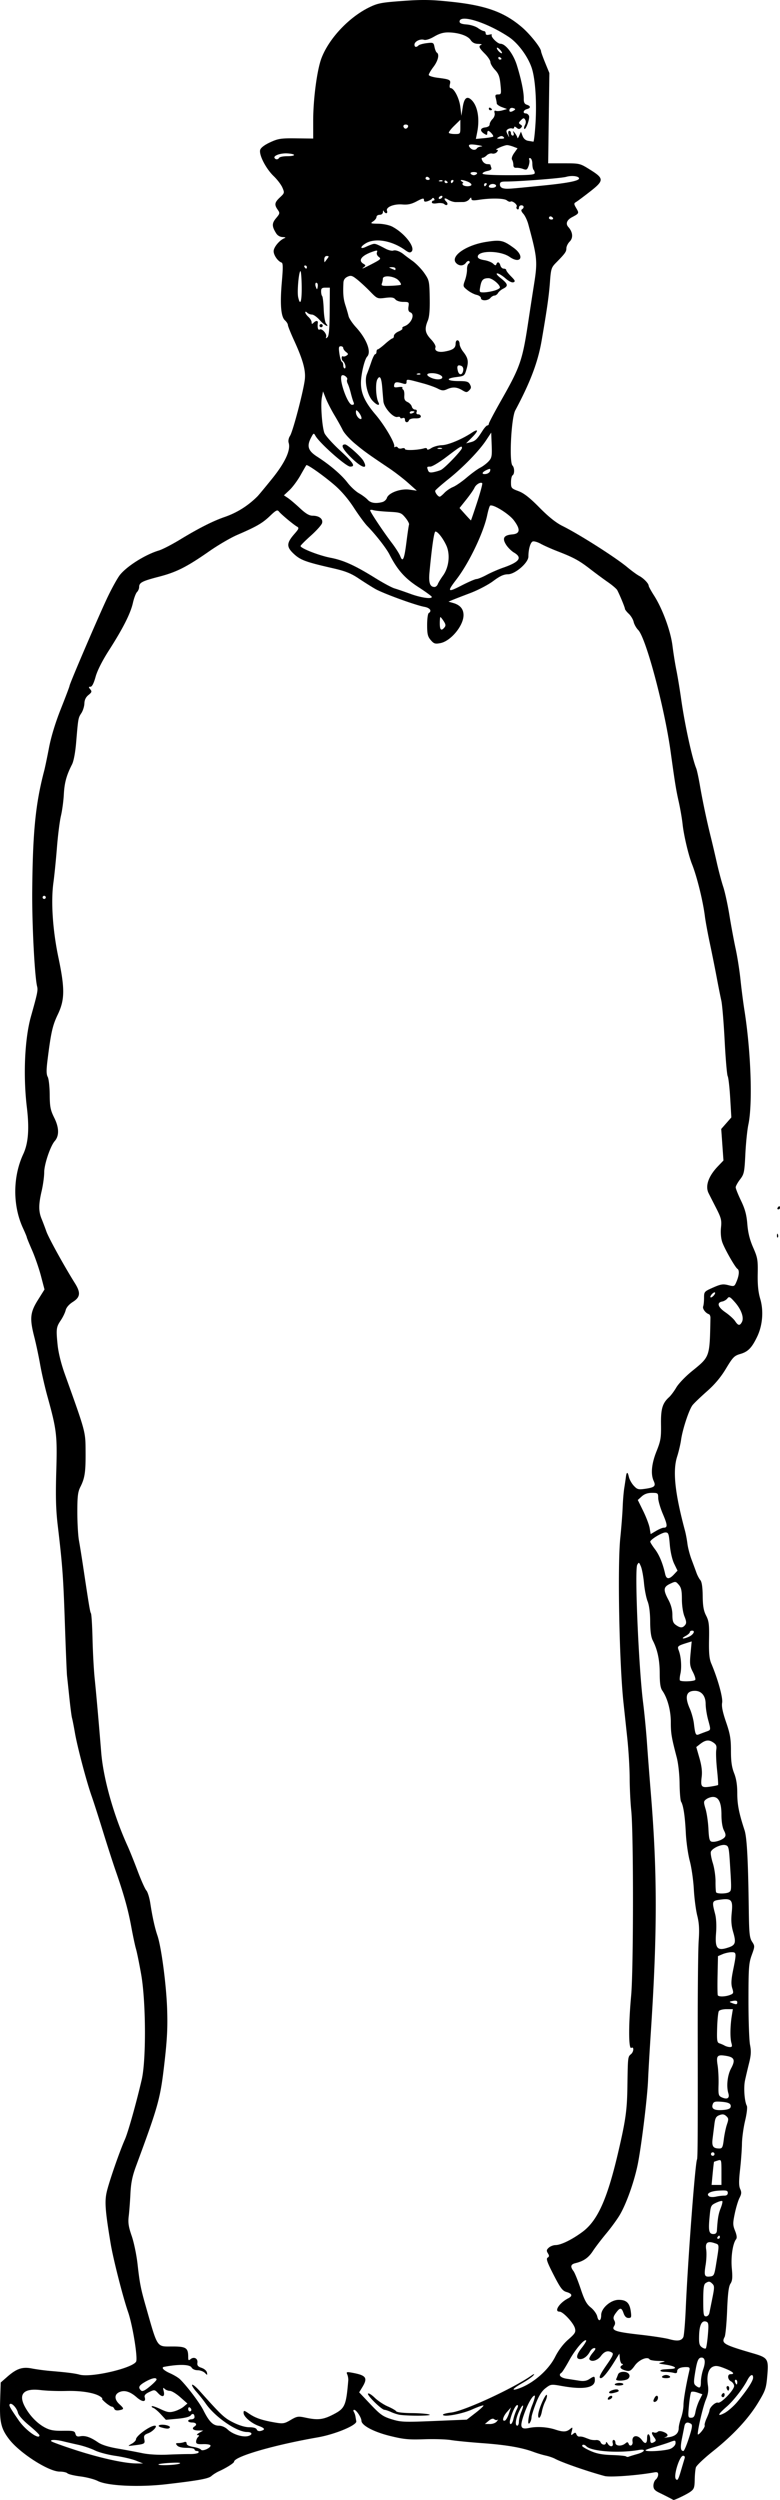 <?xml version="1.0"?>
<svg xmlns="http://www.w3.org/2000/svg" version="1.0" width="492.931" height="1578.555" viewBox="0 0 492.931 1578.555">
  <path d="M422.93 1577.128a259.074 259.074 0 00-6.25-3.136c-2.932-1.422-3.75-2.396-3.75-4.469 0-1.457.676-3.21 1.5-3.895.826-.684 1.5-2.078 1.5-3.097 0-1.474-.561-1.752-2.75-1.359-10.53 1.891-27.721 3.14-31.045 2.255-10.432-2.778-26.924-8.502-31.35-10.882-1.295-.697-3.93-1.602-5.854-2.013-1.925-.41-5.475-1.476-7.89-2.368-7.405-2.736-17.207-4.407-32.232-5.495-7.908-.573-16.853-1.451-19.878-1.952-3.025-.5-10.637-.73-16.916-.508-9.683.34-12.945.025-21.5-2.082-10.334-2.546-18.068-6.656-18.101-9.62-.022-2.01-3.253-6.879-4.565-6.879-.579 0-.692.553-.256 1.25.429.688.9 2.022 1.047 2.966.147.943.385 2.293.53 3 .502 2.468-13.366 8.254-24.382 10.172-27.806 4.84-52.835 12.124-52.864 15.383-.007.817-4.941 3.933-9.464 5.976-1.633.738-3.816 2.11-4.85 3.048-1.863 1.69-8.221 2.843-28.68 5.199-17.25 1.986-37.068 1.032-43.162-2.077-2.13-1.087-7.07-2.377-10.977-2.868-3.907-.49-7.589-1.377-8.182-1.97s-2.803-1.079-4.912-1.079c-7.021 0-25.326-11.748-32.028-20.556-5.05-6.636-6.006-10.803-5.578-24.298l.362-11.393 3.989-3.498c6.091-5.342 9.677-6.553 15.83-5.347 2.838.555 8.084 1.256 11.659 1.556 10.502.883 15.318 1.491 18.337 2.317 7.643 2.09 35.05-4.463 35.876-8.578.76-3.79-2.502-23.225-5.198-30.967-3.251-9.338-9.398-33.443-11.025-43.236-3.413-20.539-3.864-26.43-2.486-32.53 1.405-6.227 8.053-25.42 11.514-33.244 2.008-4.54 7.116-22.7 10.61-37.726 2.873-12.354 2.676-49.366-.354-66.5-1.216-6.875-2.683-14.075-3.26-16-.578-1.925-1.92-8.225-2.982-14-2.01-10.924-4.61-20.23-9.916-35.5-1.72-4.95-5.348-16.2-8.063-25-2.714-8.8-5.895-18.7-7.067-22-3.18-8.948-8.996-30.924-10.541-39.824-.747-4.304-1.586-8.579-1.865-9.5-.279-.922-1.026-6.626-1.661-12.676s-1.307-12.35-1.492-14c-.186-1.65-.796-16.5-1.356-33-1.006-29.634-1.509-36.531-4.519-62-1.16-9.812-1.386-18.148-.922-34 .67-22.926.281-26.217-5.612-47.5-1.6-5.775-3.658-14.775-4.576-20-.917-5.225-2.591-13.1-3.72-17.5-2.99-11.655-2.612-15.437 2.335-23.327l4.134-6.594-2.242-8.54c-1.233-4.696-3.751-11.986-5.596-16.2-1.844-4.215-3.353-7.915-3.353-8.223 0-.309-1.095-2.936-2.432-5.838-6.532-14.175-6.453-32.397.203-46.68 3.19-6.844 3.899-15.974 2.284-29.416-2.422-20.161-1.379-43.467 2.575-57.5 4.074-14.464 4.5-16.525 3.906-18.892-1.572-6.265-3.279-39.455-3.1-60.29.32-37.439 2.082-55.113 7.57-76 .506-1.925 1.87-8.45 3.029-14.5 1.349-7.037 4.064-15.916 7.537-24.646 2.985-7.505 5.428-13.97 5.428-14.365 0-1.307 19.106-45.785 24.266-56.489 2.783-5.775 6.228-11.932 7.654-13.682 4.598-5.644 16.096-12.829 24.58-15.36 2.2-.656 8.275-3.793 13.5-6.97 11.512-7.003 20.666-11.637 27.915-14.13 7.917-2.724 14.811-7.047 20.863-13.082.704-.702 4.871-5.723 9.261-11.16 8.221-10.179 11.885-18.127 10.447-22.659-.378-1.19-.013-3.03.866-4.372 1.85-2.822 8.74-29.203 9.388-35.94.547-5.684-1.337-12.362-6.907-24.494-2.108-4.592-3.833-8.91-3.833-9.595 0-.685-.846-2.011-1.88-2.947-2.545-2.303-3.163-10.257-1.909-24.573.754-8.601.714-11.56-.16-11.852-2.345-.782-5.051-4.63-5.051-7.185 0-2.581 3.856-7.151 7-8.295.847-.308.314-.58-1.227-.625-1.682-.048-3.271-.94-4.146-2.329-2.799-4.437-2.816-6.371-.087-9.615 2.437-2.897 2.503-3.235 1.031-5.336-2.235-3.192-1.975-4.62 1.422-7.792 2.896-2.706 2.946-2.904 1.557-6.151-.79-1.846-3.253-5.093-5.474-7.216-4.978-4.76-9.532-13.629-8.564-16.678.429-1.352 2.807-3.138 6.337-4.76 5.05-2.32 6.792-2.582 16.4-2.469l10.75.127-.006-11.18c-.009-13.829 2.455-32.37 5.273-39.68 4.805-12.462 17.373-25.779 30.234-32.033 5.33-2.592 7.691-3.04 21.136-4.003 12.522-.898 17.778-.81 30.43.51 21.913 2.288 33.585 6.471 44.809 16.06 5.25 4.486 12.125 13.15 12.125 15.282 0 .462 1.181 3.73 2.625 7.262l2.626 6.422-.376 28.5-.375 28.5h10.02c9.972 0 10.049.02 16.5 4.045 8.913 5.563 8.894 6.82-.216 13.918-4.017 3.13-7.98 6.077-8.804 6.547-1.315.75-1.282 1.227.266 3.854 1.857 3.155 1.793 3.29-2.668 5.636-3.295 1.733-4.225 4.15-2.384 6.192 2.857 3.17 3.209 6.885.872 9.222-1.147 1.147-2.086 3.061-2.086 4.253 0 2.166-.787 3.258-6.612 9.174-2.873 2.917-3.162 3.849-3.773 12.16-.633 8.614-1.873 17.326-5.264 37-2.33 13.52-7.138 26.23-16.654 44.02-2.546 4.762-3.948 32.629-1.752 34.825 1.337 1.337 1.373 5.34.055 6.154-.55.34-1 2.33-1 4.424 0 3.624.225 3.889 4.75 5.574 3.442 1.282 7.09 4.141 13.25 10.386 5.743 5.822 10.445 9.58 14.5 11.587 10.537 5.218 33.461 19.789 41 26.06 2.75 2.288 6.125 4.75 7.5 5.471 2.753 1.446 6 4.8 6 6.2 0 .492 1.523 3.277 3.386 6.188 5.376 8.404 10.504 22.36 11.67 31.76.57 4.593 1.676 11.5 2.459 15.35.782 3.85 2.155 12.175 3.05 18.5 2.238 15.803 6.913 37.245 9.485 43.5.452 1.1 1.52 6.05 2.374 11 1.703 9.873 4.356 22.421 6.874 32.5.893 3.575 2.583 10.775 3.755 16 1.173 5.225 3.005 12.117 4.071 15.314 1.067 3.198 2.83 11.298 3.918 18 1.088 6.703 2.861 16.236 3.94 21.186 1.08 4.95 2.454 13.725 3.055 19.5.6 5.775 1.7 14.325 2.443 19 4.17 26.252 5.324 59.39 2.524 72.5-.704 3.3-1.556 11.625-1.893 18.5-.569 11.628-.803 12.751-3.361 16.095-1.513 1.977-2.75 4.228-2.75 5.003 0 .775 1.512 4.558 3.36 8.406 2.55 5.311 3.512 8.879 3.992 14.812.445 5.484 1.546 9.896 3.693 14.787 2.793 6.364 3.043 7.817 2.873 16.684-.13 6.823.338 11.482 1.575 15.655 2.251 7.599 1.522 16.753-1.904 23.906-3.4 7.1-5.788 9.547-10.702 10.97-3.775 1.093-4.71 2.048-9.008 9.201-3.296 5.486-7.074 9.99-12.082 14.407-4.007 3.534-8.085 7.441-9.061 8.683-2.204 2.8-6.308 15.2-7.247 21.891-.386 2.75-1.512 7.534-2.502 10.63-2.894 9.053-1.4 23.082 4.99 46.87.517 1.925 1.203 5.586 1.525 8.135.322 2.549 1.498 7.049 2.614 10a607.1 607.1 0 013.098 8.365c.588 1.65 1.69 3.723 2.451 4.606.92 1.067 1.415 4.419 1.48 10 .074 6.374.593 9.357 2.157 12.394 1.767 3.432 2.03 5.593 1.85 15.215-.157 8.452.188 12.148 1.403 15 4.156 9.763 7.46 21.686 6.875 24.806-.423 2.254.327 5.949 2.482 12.223 2.565 7.47 3.088 10.534 3.088 18.088 0 6.736.518 10.41 2 14.168 1.381 3.505 2 7.433 2 12.7 0 7.151 1.057 12.52 4.589 23.3 1.516 4.63 2.274 18.873 2.688 50.541.191 14.635.483 17.44 2.067 19.86 1.8 2.75 1.796 2.95-.208 8.458-1.845 5.072-2.053 7.962-2.063 28.641-.007 12.65.439 25.279.99 28.063.78 3.947.647 6.482-.605 11.5-.883 3.54-2.04 8.462-2.57 10.937-.969 4.52-.351 13.178 1.142 16.027.458.873-.008 4.921-1.088 9.455-1.039 4.36-1.932 10.874-1.984 14.474-.052 3.6-.587 10.931-1.188 16.292-.82 7.304-.802 10.388.069 12.299.933 2.048.852 3.15-.411 5.593-.866 1.673-2.219 6.136-3.007 9.916-1.284 6.159-1.265 7.295.186 10.92 1.077 2.694 1.295 4.461.65 5.286-2.13 2.723-3.38 11.245-2.706 18.44.538 5.748.357 7.79-.858 9.644-1.13 1.724-1.696 6.28-2.12 17.076-.32 8.098-1.028 15.559-1.574 16.579-2.165 4.046-.732 4.865 18.173 10.394 9.173 2.682 9.701 3.516 8.809 13.896-.699 8.12-1.127 9.41-5.619 16.887-6.15 10.24-15.87 20.71-28.766 30.985-5.553 4.424-10.389 9.01-10.747 10.191-.357 1.18-.695 4.703-.75 7.828-.087 5.002-.428 5.916-2.85 7.636-2.279 1.62-10.18 5.406-10.621 5.091-.07-.05-1.253-.685-2.628-1.41zm9.693-24.75c.346-1.12.01-1.75-.935-1.75-2.246 0-6.217 12.741-4.585 14.708 1.026 1.236 1.547.42 3.106-4.861 1.03-3.49 2.117-7.134 2.414-8.097zm-319.192 3.23c1.305-.575-.545-.755-5.328-.52-4.03.2-7.592.627-7.916.951-.935.934 11.026.545 13.244-.431zm-27.5-1.9c-2.475-.996-8.325-2.359-13-3.028-4.675-.67-10.525-2.217-13-3.44-2.475-1.221-7.2-2.813-10.5-3.538-3.3-.724-7.575-1.71-9.5-2.19-4.58-1.141-8.68-1.143-7.45-.003.522.485 7.475 2.993 15.45 5.574 15.334 4.963 30.528 8.319 38 8.392l4.5.044-4.5-1.81zm316.75-4.142c4.996-1.381 5.789-3.432 1-2.586-12.256 2.165-29.854.945-33.092-2.293-1.257-1.257-2.658-1.387-2.658-.246 0 .447 2.362 1.863 5.25 3.146 3.865 1.717 7.445 2.401 13.573 2.593 4.577.144 8.6.538 8.937.876.338.338 1.093.405 1.677.15.585-.255 2.975-.993 5.313-1.64zm-282.552-.012c2.584.027 4.973-.394 5.31-.938.335-.543-.092-.988-.95-.988-.857 0-1.558-.45-1.558-1s-2.195-1-4.878-1c-3.116 0-5.327-.541-6.122-1.5-1.038-1.25-.905-1.5.795-1.5 1.123 0 2.753-.273 3.623-.607 1.003-.384 1.582-.065 1.582.873 0 .965 1.466 1.713 4.22 2.154 2.32.37 4.516 1.154 4.878 1.74.803 1.298 6.275-1.127 6-2.66-.098-.55-2.186-.927-4.639-.838-3.606.131-4.46-.165-4.46-1.55 0-.941.54-2.252 1.2-2.912.934-.933.878-1.207-.25-1.235-.808-.02-.343-.668 1.05-1.465l2.5-1.429-3.25-.035c-3.16-.035-4.271-1.286-2.25-2.536 1.843-1.138 1.026-2.5-1.5-2.5-1.374 0-2.5-.45-2.5-1s.9-1 2-1 2-.6 2-1.333c0-2.157-1.216-2.75-2.4-1.169-.692.924-3.802 1.714-8.393 2.133l-7.294.665-3.206-3.488c-1.764-1.918-3.881-3.723-4.706-4.01-.825-.288-1.275-.773-.999-1.079.276-.305 2.77.523 5.541 1.84 4.26 2.025 5.601 2.24 8.669 1.394 1.996-.551 4.677-1.889 5.959-2.972l2.33-1.97-4.5-3.975c-2.475-2.187-5.423-3.99-6.55-4.006-1.128-.016-2.622-.592-3.321-1.28-1.024-1.007-1.144-.737-.62 1.391.895 3.624-.758 4.288-3.474 1.397-2.188-2.329-2.356-2.352-5.653-.78-2.452 1.17-3.245 2.1-2.85 3.347.99 3.115-1.525 3.109-5.08-.013-4.196-3.683-7.757-4.73-11.026-3.24-3.153 1.436-3.122 4.6.074 7.56 3.121 2.894 3.114 3.238-.08 3.848-1.637.313-2.77-.01-3.106-.883-.29-.757-.978-1.377-1.527-1.377-.55 0-2.336-1.125-3.97-2.5-1.634-1.375-2.611-2.5-2.172-2.5.44 0-.088-.61-1.173-1.357-3.493-2.404-12.09-3.814-21.65-3.55-5.127.14-12.342-.111-16.033-.56-11.027-1.339-14.465 2.647-9.625 11.16 3.057 5.378 7.566 9.956 12.284 12.475 3.173 1.693 5.648 2.14 11.412 2.06 6.596-.09 7.415.11 7.89 1.926.406 1.554 1.126 1.912 3.09 1.537 3.054-.584 6.416.568 11.16 3.824 2.3 1.579 6.585 2.932 12.5 3.946 4.95.85 11.925 2.156 15.5 2.903 3.978.83 10.186 1.194 16 .935 5.225-.233 11.614-.401 14.198-.373zm-36.948-6.47c1.512-.835 2.75-2.102 2.75-2.813 0-2.19 8.895-8.643 11.912-8.643 2.087 0-1.065 3.62-4.172 4.792-2.505.946-2.908 1.553-2.488 3.747.552 2.886.316 3.032-6.252 3.866-4.464.567-4.478.56-1.75-.948zm18.76-10.348c-3.486-.97-.997-2.255 2.87-1.481 1.698.34 2.843 1.012 2.544 1.495-.612.991-1.814.988-5.414-.014zm322.04 13.367c1.749-.905 2.95-2.326 2.95-3.492 0-1.858-.206-1.888-3.75-.545-2.063.782-6.338 2.141-9.5 3.02-3.163.88-5.75 1.81-5.75 2.07 0 1.21 13.369.333 16.05-1.053zm11.384-6.644c2.078-6.441 2.363-8.342 1.35-8.985-2.238-1.42-3.732-.918-4.18 1.404-.238 1.238-.953 4.831-1.587 7.985-1.111 5.524-.84 7.765.941 7.765.463 0 2.027-3.676 3.476-8.17zm-48.145 3.17c-.292-1.119-.03-2 .594-2 .614 0 1.117.808 1.117 1.796 0 2.134 3.855 2.399 6.23.428 1.266-1.051 1.643-.996 2.146.313.77 2.005 2.813.856 2.446-1.376-.686-4.179 3.222-4.817 5.984-.977 1.94 2.695 3.194 2.207 3.194-1.244 0-1.784.416-2.801 1-2.44.55.34 1 1.716 1 3.058 0 2.555.661 2.943 2.75 1.617.981-.623.934-1.21-.219-2.735-1.862-2.462-1.928-3.807-.153-3.126.758.291 1.81.098 2.337-.43.612-.612 1.922-.593 3.622.054 3.055 1.161 3.462 2.686.913 3.416-.963.276.05.259 2.25-.038 4.379-.59 6.5-2.51 6.5-5.882 0-1.2.675-4.096 1.5-6.435.825-2.338 1.5-5.955 1.5-8.037 0-3.198 1.653-12.875 3.71-21.713.437-1.879.105-2.25-2.012-2.25-3.636 0-5.698.986-5.698 2.724 0 1.078-.644 1.337-2.25.907-1.238-.332-3.788-.61-5.667-.617-3.359-.013-3.598-1.35-.28-1.562.933-.06 2.96-.186 4.506-.28 4.357-.266 2.313-1.822-3.537-2.693-4.882-.727-5.05-.84-2.272-1.514 2.53-.614 2.188-.746-2.191-.846-2.855-.065-5.423-.494-5.706-.952-1.287-2.082-6.718.175-9.372 3.895-2.255 3.162-3.167 3.73-5.231 3.255-3.567-.82-4.801-2.199-2.992-3.343.889-.562 1.012-.95.305-.958-.653-.009-1.328-1.476-1.5-3.26l-.313-3.246-3.428 5.495c-3.835 6.15-7.008 9.995-8.247 9.995-1.67 0-.718-2.162 3.796-8.62 3.634-5.2 4.328-6.797 3.25-7.48-2.526-1.6-4.794-.923-7.03 2.1-2.161 2.925-6.078 4.045-7.289 2.085-.311-.503.602-2.303 2.03-4 1.97-2.342 2.222-3.085 1.042-3.085-.855 0-2.093 1.013-2.752 2.25-1.499 2.813-3.875 4.677-6.015 4.719-2.997.058-2.712-2.588.748-6.96 1.88-2.376 3.183-4.554 2.896-4.84-1.114-1.114-6.875 5.669-10.683 12.577-2.197 3.985-4.404 7.499-4.906 7.809-2.244 1.386-.638 3.227 3.338 3.826 2.337.352 5.94.91 8.007 1.24 2.605.416 4.511.106 6.215-1.01 3.217-2.109 3.528-2.045 3.528.72 0 4.818-7.203 6.066-20.887 3.62-6.74-1.204-6.95-1.177-10.256 1.345-2.382 1.817-4.18 4.645-6.116 9.62-1.508 3.875-2.748 7.842-2.757 8.815-.008.973-.451 2.444-.984 3.27-2.05 3.171-.977-5.097 1.43-11.02 1.336-3.29 2.004-5.98 1.485-5.98-1.484 0-4.71 5.903-7.033 12.866-2.41 7.229-1.716 8.681 3.618 7.56 4.842-1.017 11.417-.613 16.378 1.007 5.18 1.693 7.16 1.61 9.584-.402 1.506-1.25 1.594-1.103.935 1.544-.639 2.562-.537 2.766.82 1.649 1.276-1.051 1.655-.999 2.152.297.332.865 1.172 1.48 1.867 1.368.695-.113 2.051.09 3.014.453.962.361 2.537.95 3.5 1.306.962.357 2.764.55 4.003.428 1.285-.126 2.513.455 2.857 1.351.716 1.866 3.376 2.117 3.42.322.017-.693.484-.47 1.05.5 1.432 2.46 3.868 2.27 3.21-.25zm-46.921-19.09c.88-4.402 4.771-12.637 5.305-11.228.246.65-.216 2.465-1.027 4.034-.811 1.569-1.789 4.525-2.172 6.568-.383 2.043-1.153 3.715-1.71 3.715-.6 0-.762-1.262-.396-3.09zm72.647-7.66c.008-.413.434-1.413.946-2.222 1.152-1.821 2.503-.682 1.694 1.428-.598 1.559-2.668 2.18-2.64.793zm-28.786-1.437c.498-1.495 2.77-2.318 2.77-1.004 0 .537-.712 1.25-1.583 1.584-.974.374-1.431.15-1.187-.58zm.77-3.775c0-1.173 4.805-2.567 5.714-1.659.84.84.272 1.223-2.963 1.999-1.607.385-2.75.244-2.75-.34zm3.604-5.205c.283-.459 1.613-.834 2.956-.834 1.342 0 2.44.375 2.44.834 0 .458-1.33.833-2.955.833-1.626 0-2.725-.375-2.441-.833zm.866-3.243c.291-.6.807-1.878 1.147-2.84.397-1.126 1.658-1.75 3.532-1.75 3.19 0 4.852 2.4 2.966 4.285-1.508 1.508-8.362 1.78-7.645.305zm29.03-1.59c.34-.55 1.466-1 2.5-1 1.036 0 2.16.45 2.5 1 .362.584-.675 1-2.5 1-1.823 0-2.86-.416-2.5-1zm-393.5 37.11c0-.488-2.92-3.3-6.49-6.25-4.025-3.322-6.73-6.387-7.116-8.06-.695-3.012-4.014-6.513-5.123-5.404-.753.753.022 2.162 5.73 10.412 4.197 6.067 13 12.366 13 9.303zm132.419.282c2.542-.975 1.822-2.393-1.216-2.393-6.537 0-20.216-9.415-26.151-18-1.33-1.925-3.947-5.227-5.813-7.338-1.867-2.112-3.099-4.134-2.739-4.494.36-.36 2.465 1.367 4.677 3.838 13.957 15.596 15.588 17.124 21.34 19.993 3.765 1.878 7.56 3.001 10.143 3.001 2.646 0 4.323.51 4.673 1.423.334.87 1.345 1.213 2.606.883 2.978-.778 2.547-1.728-1.439-3.17-4.658-1.684-9.5-5.86-9.5-8.194 0-1.736.28-1.691 3.62.574 3.983 2.704 8.086 4.087 16.328 5.506 4.957.853 5.838.708 9.8-1.614 4-2.344 4.76-2.464 9.353-1.48 7.827 1.679 11.174 1.302 17.53-1.976 7.44-3.837 8.164-5.469 9.526-21.452.094-1.1-.188-2.819-.627-3.82-.72-1.644-.421-1.752 3.087-1.11 8.927 1.633 10.032 3.214 6.406 9.161l-1.97 3.23 7.132 7.529c6.26 6.607 7.901 7.765 13.421 9.47 5.801 1.792 7.888 1.877 26.874 1.089l20.585-.855 5.493-4.238c3.021-2.33 5.284-4.447 5.028-4.703-.255-.256-3.53.899-7.275 2.566-6.464 2.876-18.31 4.979-18.31 3.25 0-.434 2.362-1.05 5.25-1.37 7.891-.875 38.162-14.767 50.25-23.062 2.158-1.48 2.626-1.592 1.668-.397-.732.914-3.732 3.017-6.667 4.673-6.684 3.772-7.866 5.48-2.476 3.578 9.018-3.181 18.684-11.602 22.862-19.915 2.104-4.187 5.125-8.181 8.271-10.933 4.353-3.808 4.873-4.671 4.266-7.087-.845-3.368-7.497-10.556-9.77-10.556-3.682 0-.062-5.576 5.446-8.389 2.985-1.524 2.629-2.942-1.003-4-2.576-.748-3.857-2.45-8.184-10.873-4.048-7.882-4.843-10.164-3.771-10.831 1.077-.67 1.111-1.244.164-2.772-.978-1.578-.873-2.217.579-3.53.975-.883 2.862-1.614 4.193-1.627 3.478-.031 10.276-3.334 16.946-8.234 9.747-7.16 15.89-20.893 22.924-51.244 4.538-19.581 5.392-25.745 5.614-40.5.288-19.214.247-18.856 2.35-20.656 1.74-1.49 1.868-4.944.143-3.878-1.785 1.103-1.846-14.25-.13-32.966 1.51-16.48 1.558-102.77.064-116.943-.525-4.981-.976-14.232-1.002-20.557-.025-6.325-.695-17.575-1.488-25-.794-7.425-1.88-17.55-2.413-22.5-2.646-24.526-3.847-86.242-2.023-104 .677-6.6 1.358-15.375 1.512-19.5.154-4.125.603-9.525.998-12 .395-2.475.852-5.562 1.016-6.86.446-3.533 1.142-3.64 1.878-.29.361 1.646 1.757 4.18 3.103 5.632 2.208 2.382 2.906 2.573 7.188 1.962 5.99-.855 6.904-1.694 5.415-4.963-1.979-4.342-1.351-10.885 1.797-18.747 2.618-6.54 2.953-8.532 2.827-16.826-.151-9.943.899-13.513 5.091-17.307 1.152-1.042 3.222-3.82 4.601-6.173 1.38-2.353 5.729-6.9 9.666-10.103 11.689-9.511 11.382-8.639 11.893-33.81.022-1.092-.438-2.144-1.022-2.339-2.104-.702-4.13-3.463-3.584-4.886.307-.8.558-3.241.558-5.426 0-3.871.146-4.038 5.693-6.491 4.856-2.148 6.265-2.373 9.586-1.53 3.819.97 3.92.924 5.307-2.395 1.604-3.838 1.827-7.074.543-7.868-1.452-.897-8.18-12.698-9.617-16.869-.827-2.4-1.136-5.955-.801-9.202.487-4.72.138-6.09-3.221-12.65-2.072-4.047-4.155-8.14-4.629-9.095-2.237-4.508-.082-10.715 5.883-16.943l3.523-3.679-.705-9.954-.706-9.954 3.199-3.643 3.198-3.644-.727-12.223c-.4-6.723-1.11-12.94-1.579-13.817-.467-.876-1.332-10.943-1.922-22.371-.589-11.428-1.543-22.86-2.12-25.407-.576-2.546-1.89-9.129-2.92-14.629s-2.973-15.175-4.317-21.5c-1.344-6.325-2.752-13.975-3.13-17-1.207-9.692-5.036-25.186-8.154-33-2.195-5.5-5.207-18.27-5.941-25.188-.368-3.471-1.478-9.912-2.466-14.312-1.668-7.43-2.315-11.425-5.098-31.5-3.869-27.913-15.569-71.796-20.482-76.822-1.249-1.278-2.547-3.584-2.886-5.125-.338-1.54-1.717-3.836-3.063-5.101-1.347-1.265-2.448-2.696-2.448-3.18 0-.852-3.247-8.715-4.86-11.772-.436-.825-3.06-3.075-5.833-5-2.773-1.925-7.847-5.668-11.277-8.32-6.995-5.406-10.423-7.273-20.53-11.183-3.85-1.49-8.651-3.623-10.669-4.74-2.017-1.119-4.316-1.785-5.108-1.48-1.467.562-2.723 4.947-2.723 9.507 0 3.95-8.422 11.216-12.998 11.216-2.611 0-5.041 1.122-9.25 4.27-3.14 2.348-9.656 5.76-14.48 7.581-4.825 1.822-9.897 3.788-11.272 4.369l-2.5 1.056 2.857.805c4.444 1.25 6.643 3.801 6.643 7.706 0 6.695-8.09 16.445-14.668 17.679-3.31.621-4.07.379-6.058-1.934-1.89-2.196-2.274-3.808-2.274-9.528 0-3.787.45-7.164 1-7.504 2.186-1.351.826-3.308-2.75-3.955-5.657-1.024-26.163-8.5-31.074-11.33-2.378-1.37-7.103-4.348-10.5-6.617-4.81-3.213-8.389-4.631-16.176-6.41-17.273-3.946-20.532-5.144-24.791-9.118-4.727-4.408-4.632-6.81.498-12.653 2.73-3.109 2.955-3.746 1.592-4.509-2.274-1.272-10.088-7.785-11.46-9.551-.988-1.272-1.832-.853-5.682 2.825-4.765 4.55-8.425 6.667-20.657 11.942-4.125 1.779-12 6.369-17.5 10.2-14.47 10.08-20.826 13.298-31.99 16.2-10.685 2.775-12.51 3.728-12.51 6.527 0 .994-.608 2.415-1.351 3.158-.744.743-1.904 3.812-2.58 6.821-1.5 6.686-6.26 16.104-15.147 29.97-4.244 6.621-7.368 12.81-8.458 16.75-1.133 4.1-2.241 6.25-3.219 6.25-1.258 0-1.282.252-.15 1.615 1.15 1.387.992 1.896-1.128 3.612-1.67 1.352-2.501 3.076-2.572 5.34-.058 1.838-.921 4.587-1.918 6.108-1.98 3.023-1.986 3.057-3.28 18.416-.548 6.515-1.563 11.902-2.637 14-3.477 6.792-4.775 11.55-5.16 18.91-.216 4.124-1.034 10.2-1.818 13.5-.784 3.3-1.923 12.3-2.531 20-.608 7.7-1.612 17.692-2.232 22.204-1.651 12.018-.444 30.1 3.151 47.209 4.153 19.758 4.078 26.737-.389 36.056-3.32 6.93-4.307 11.314-6.496 28.887-.778 6.242-.743 8.9.139 10.5.649 1.179 1.212 6.193 1.252 11.143.062 7.798.453 9.771 2.925 14.771 3.056 6.181 3.144 11.323.25 14.603-2.743 3.11-6.651 14.688-6.651 19.705 0 2.707-.736 8.072-1.635 11.922-1.96 8.4-1.966 12.738-.021 17.461.801 1.946 2.172 5.563 3.046 8.038 1.429 4.044 11.268 21.86 18.02 32.63 3.744 5.971 3.434 8.812-1.285 11.791-2.417 1.526-4.134 3.507-4.563 5.263-.379 1.55-1.75 4.391-3.048 6.316-2.903 4.307-3.058 5.48-2.052 15.5.501 4.99 2.22 11.951 4.567 18.5 13.351 37.246 13.042 36.089 13.123 49.102.08 12.837-.48 16.59-3.31 22.179-1.576 3.114-1.912 5.933-1.903 16 .005 6.72.46 14.694 1.01 17.72.55 3.024 1.676 10 2.5 15.5 3.919 26.118 4.5 29.61 5.096 30.573.351.568.8 7.87.996 16.23.197 8.358.798 19.471 1.336 24.696 1.033 10.04 2.475 26.32 4.161 47 1.346 16.496 7.917 39.777 16.622 58.89 1.35 2.963 4.239 10.14 6.42 15.946 2.18 5.807 4.645 11.309 5.477 12.227.83.919 1.95 4.543 2.489 8.054 1.323 8.636 2.856 15.579 4.503 20.383 2.444 7.136 5.57 30.63 6.119 46 .412 11.557.051 19.248-1.574 33.5-2.692 23.623-3.65 27.13-18.014 66-2.386 6.456-3.249 10.665-3.586 17.5-.245 4.95-.73 11.346-1.08 14.212-.504 4.137-.115 6.714 1.888 12.5 1.387 4.009 3.05 12.013 3.695 17.788 1.326 11.886 2.006 15.399 5.027 26 7.87 27.62 6.808 26 17.055 26 8.586 0 9.92.883 9.92 6.557 0 2.266.234 2.494 1.488 1.454 2.151-1.785 4.716-.462 4.333 2.235-.248 1.744.356 2.48 2.667 3.254 1.663.557 3.152 1.856 3.358 2.93.347 1.806.263 1.822-1.309.25-.924-.924-2.975-1.68-4.558-1.68-1.684 0-3.279-.714-3.842-1.72-1.126-2.012-8.117-2.182-17.386-.422-2.018.383-.294 2.25 3.714 4.024 2.456 1.086 5.304 2.795 6.328 3.797 4.596 4.493 12.482 14.935 14.842 19.652 3.579 7.153 6.112 9.67 9.735 9.67 1.826 0 4.032.957 5.576 2.42 3.421 3.244 10.18 5.236 13.473 3.972zm95.582-13.2c-1.375-.17-3.918-.957-5.651-1.75-1.734-.794-3.665-1.443-4.293-1.443-1.781 0-11.097-9.125-10.425-10.212.33-.533 2.234.62 4.234 2.562 1.999 1.941 5.723 4.42 8.274 5.508 2.552 1.087 4.941 2.464 5.31 3.06.396.64 4.418 1.111 9.86 1.153 5.055.038 10.09.459 11.19.933 1.881.812-12.27.956-18.5.188zm192.408 6.66c-.26-.42.302-2.472 1.249-4.559.947-2.086 1.754-4.315 1.795-4.953.13-2.03 3.867-5.432 5.344-4.865 1.82.698 10.204-7.94 10.204-10.512 0-1.041-.927-2.39-2.06-2.996-2.121-1.135-2.315-4.468-.26-4.468 3.16 0 1.82-1.47-3.196-3.506-4.447-1.805-6.068-2.049-7.942-1.195-2.845 1.297-3.998 5.676-3.09 11.736.484 3.222.136 5.597-1.34 9.158-1.786 4.306-5.168 18.742-5.076 21.664.02.629 1.118-.18 2.44-1.798 1.323-1.618 2.192-3.286 1.932-3.706zm10.592-18.794c0-.517.45-1.219 1-1.559.55-.34 1 .084 1 .941 0 .858-.45 1.56-1 1.56s-1-.424-1-.942zm3.583-3.924c-.431-.697-.514-1.538-.183-1.868.894-.895 1.87.422 1.387 1.872-.339 1.016-.574 1.015-1.204-.004zm-131.583 20.333c0-1.392.68-4.161 1.513-6.153 2.19-5.242.893-5.43-1.474-.213-2.158 4.756-2.642 8.898-1.04 8.898.55 0 1-1.14 1-2.532zm-13.906-.218c.737-.962.946-1.416.465-1.008-.482.408-1.421.288-2.088-.265-.847-.703-1.93-.41-3.592.975l-2.38 1.982 3.128.033c1.834.02 3.682-.69 4.467-1.717zm10.447-1.5c.385-1.787 1.332-4.487 2.105-6 .9-1.76 1.018-2.75.328-2.75-1.11 0-3.325 4.566-4.515 9.306-.406 1.618-.265 2.694.353 2.694.566 0 1.344-1.462 1.729-3.25zm-2.886-3.306l1.318-3.944-2.486 2.806c-2.58 2.91-3.36 6.152-1.318 5.471.642-.214 1.762-2.164 2.486-4.333zm117.935-1.194c.374-2.062 1.508-5.397 2.52-7.41l1.84-3.661-3.162-1.103c-1.74-.606-3.488-.758-3.886-.339-.398.42-1.042 4.25-1.43 8.513-.675 7.401-.614 7.75 1.365 7.75 1.607 0 2.225-.842 2.753-3.75zm26.594-6.466c6.034-7.25 9.816-13.063 9.816-15.087 0-2.733-1.815-1.956-3.629 1.553-2.683 5.192-8.791 13.037-12.993 16.688-5.74 4.988-6.347 6.597-1.57 4.16 2.188-1.116 5.958-4.408 8.376-7.314zm-345.184 5.275c0-.517-.45-1.219-1-1.559-.55-.34-1 .084-1 .941 0 .858.45 1.56 1 1.56s1-.424 1-.942zm-22-19.18c0-1.532-2.972-.954-7.045 1.371-4.11 2.347-4.735 3.57-2.809 5.497.863.862 2.227.262 5.5-2.42 2.395-1.962 4.354-3.963 4.354-4.447zm344.014 1.371c.008-2.062.675-5.646 1.483-7.963 1.557-4.47 1.153-7.287-1.045-7.287-2.042 0-2.851 1.88-4.094 9.5-.992 6.09-.935 7.163.442 8.25 2.537 2.005 3.199 1.49 3.214-2.5zm22.986.25c0-.825-.436-1.5-.969-1.5-.533 0-.71.675-.393 1.5.317.825.752 1.5.969 1.5.216 0 .393-.675.393-1.5zm-18.58-29.764c.569-6.634.43-7.856-.955-8.387-2.788-1.07-4.347 1.798-4.577 8.42-.18 5.176.116 6.517 1.697 7.683 1.053.778 2.197 1.107 2.541.731.345-.375.927-4.177 1.293-8.447zm-15.526 1.39c.458-.894 1.154-9.05 1.547-18.126 1.332-30.69 5.987-92.205 7.12-94.084.444-.738.535-16.808.446-78.916-.038-27.225.232-53.838.602-59.141.51-7.316.287-11.175-.922-16-.876-3.497-1.843-10.993-2.148-16.658-.306-5.664-1.456-13.658-2.556-17.763-1.1-4.106-2.227-12.071-2.503-17.701-.521-10.622-1.548-17.42-2.983-19.74-.459-.743-.887-5.883-.952-11.424-.07-5.898-.825-12.766-1.823-16.573-3.306-12.61-3.722-15.098-3.722-22.278 0-7.367-2.125-15.206-5.382-19.856-1.181-1.687-1.621-4.613-1.63-10.838-.01-8.483-1.397-15.05-4.41-20.875-1.074-2.077-1.592-5.866-1.622-11.853-.028-5.593-.622-10.257-1.631-12.8-.873-2.2-1.897-7.375-2.276-11.5-.379-4.125-1.252-8.85-1.94-10.5-1.166-2.797-1.323-2.87-2.33-1.069-1.728 3.087.91 64.925 3.714 87.07.835 6.6 1.94 18.074 2.454 25.5.515 7.424 1.603 21.6 2.418 31.5 4.125 50.108 4.145 87.776.078 150-.827 12.65-1.64 26.6-1.809 31-.428 11.233-4.367 43.237-6.66 54.109-2.252 10.681-6.912 23.79-10.99 30.918-1.59 2.78-5.5 8.185-8.688 12.013-3.188 3.828-7.032 8.86-8.542 11.182-2.76 4.244-5.909 6.434-11.004 7.656-3.05.731-3.408 2.168-1.253 5.015.788 1.042 2.813 6.035 4.499 11.095 2.453 7.363 3.745 9.742 6.468 11.914 1.876 1.495 3.693 4.036 4.05 5.664.78 3.553 2.486 2.916 2.486-.93 0-4.34 6.031-9.591 11.019-9.591 4.926 0 6.968 1.943 7.689 7.317.493 3.676.328 4.137-1.479 4.137-1.36 0-2.38-.992-3.08-3-1.298-3.726-2.21-3.76-4.855-.184-1.601 2.166-1.843 3.24-1.048 4.66.724 1.295.695 2.388-.096 3.656-1.742 2.788 1.017 3.695 16.554 5.438 7.588.852 15.82 2.113 18.296 2.802 5.152 1.435 7.706 1.077 8.894-1.246zm16.504-15.376c.24-1.237 1.1-5.53 1.91-9.537 1.293-6.395 1.294-7.467.011-8.75-1.705-1.705-2.288-1.77-4.32-.479-1.17.744-1.5 3.158-1.5 10.981 0 8.84.206 10.029 1.732 10.032 1 .002 1.915-.946 2.167-2.247zm4.232-30.75c2.089-13.01 2.146-12.184-.913-13.234-4.5-1.543-6.068-.36-5.363 4.052.333 2.081.178 6.413-.345 9.626-1.11 6.814-.743 7.78 2.798 7.364 2.438-.286 2.702-.826 3.823-7.808zm2.37-17c0-.55-.199-1-.441-1-.243 0-.72.45-1.06 1-.34.55-.14 1 .442 1 .582 0 1.059-.45 1.059-1zm-1.864-4.25c.455-7.51.968-10.554 2.373-14.064.866-2.164 1.325-4.185 1.02-4.49-.305-.305-2.083.175-3.951 1.066-3.301 1.574-3.416 1.831-4.103 9.157-.81 8.642-.353 10.581 2.493 10.581 1.4 0 2.074-.7 2.168-2.25zm4.614-21.993c1.494.021 2.25-.56 2.25-1.732 0-1.515-.797-1.717-5.665-1.436-5.568.321-8.426 2.056-6.033 3.662.659.442 2.548.505 4.198.14 1.65-.366 4.012-.651 5.25-.634zm-1.75-14.824c0-7.904-.046-8.053-2.25-7.376-1.238.38-2.333.756-2.434.834-.1.079-.49 3.398-.866 7.376l-.682 7.233h6.232v-8.067zm-4.553-12.018a1.117 1.117 0 00-1.533-.362 1.117 1.117 0 00-.362 1.533 1.117 1.117 0 001.533.362 1.117 1.117 0 00.362-1.533zm6.035-8.665c.392-3.162 1.285-7.42 1.985-9.462 1.119-3.263 1.064-3.902-.457-5.279-1.32-1.195-2.34-1.334-4.302-.588-2.094.796-2.676 1.82-3.14 5.528-.312 2.504-.83 6.64-1.15 9.192-.626 4.985.259 6.316 4.216 6.344 1.853.013 2.23-.746 2.848-5.735zm4.323-20.489c.412-2.124-1.228-2.978-6.386-3.322-3.629-.243-4.437.043-4.983 1.76-.893 2.816 1.138 3.893 6.564 3.48 3.11-.237 4.594-.83 4.805-1.918zm-1.443-8.646c-1.344-4.466-.575-11.432 1.738-15.733 2.788-5.187 2.097-7.004-2.994-7.864-5.768-.974-6.503-.196-5.545 5.868.445 2.813.715 8.303.6 12.2-.192 6.505-.023 7.172 2.065 8.113 3.436 1.55 5.072.528 4.136-2.584zm1.907-31.865c-.873-3.12-.759-10.707.256-17l.685-4.25h-4.046c-2.226 0-4.397.563-4.825 1.25-.429.688-.905 5.427-1.058 10.532-.244 8.111-.059 9.35 1.47 9.822.962.298 2.424.932 3.249 1.41.825.478 2.296.895 3.269.928 1.455.048 1.632-.429 1-2.692zm3.73-25.61c0-.943-.837-1.202-2.721-.842-2.444.467-2.52.6-.75 1.291 2.9 1.134 3.472 1.06 3.472-.45zm-4.641-4.586c2.3-.874 2.41-1.201 1.443-4.348-.79-2.578-.65-5.342.577-11.404 2.203-10.869 2.158-11.31-1.128-11.256-1.513.024-4.032.592-5.598 1.261l-2.848 1.217-.257 11.988c-.142 6.594-.072 12.326.156 12.738.576 1.043 4.674.938 7.655-.196zm-.588-30.123c4.084-1.424 4.536-3.069 2.638-9.597-1.168-4.02-1.412-7.32-.909-12.327.812-8.083-.176-9.153-7.5-8.115-5.009.71-5.096.976-2.981 9.108.7 2.697.932 7.465.576 11.898-.799 9.952.721 11.631 8.176 9.033zm.03-34.786c1.575-.999 1.593-1.48.644-16.914-.71-11.572-.881-12.302-2.991-12.832-2.565-.643-8.279 1.983-9.128 4.197-.315.82.23 4.04 1.21 7.158.981 3.117 1.756 8.385 1.723 11.707-.032 3.322.147 6.377.4 6.79.616 1.005 6.51.929 8.142-.106zm-2.796-34.65c.84-1.013.73-2.108-.442-4.373-.969-1.875-1.562-5.615-1.562-9.85 0-7.663-1.718-11.272-5.366-11.272-1.239 0-3.118.633-4.176 1.407-1.802 1.318-1.833 1.712-.488 6.25.789 2.664 1.602 8.304 1.806 12.534.3 6.19.7 7.764 2.048 8.06 2.201.486 6.766-1.053 8.18-2.756zm-4.155-33.02c.192-.187-.096-4.532-.639-9.657s-.767-10.74-.498-12.479c.399-2.579.019-3.469-2.063-4.833-2.745-1.798-4.874-1.477-8.351 1.26l-2.202 1.734 2.004 7c1.387 4.845 1.822 8.473 1.413 11.783-.79 6.392-.224 7.05 5.355 6.22 2.547-.38 4.789-.842 4.98-1.029zm-7.6-33.675c3.208-1.16 3.142-.753 1.25-7.8-.811-3.025-1.48-7.412-1.487-9.75-.015-5.064-2.645-8.25-6.812-8.25-5.505 0-6.55 3.694-3.194 11.283 1.104 2.495 2.267 6.714 2.585 9.377.828 6.93 1.163 7.654 3.167 6.842.958-.388 2.98-1.154 4.492-1.702zm-6.79-32.734c.317-.513-.383-2.776-1.556-5.027-1.868-3.582-2.045-5.035-1.424-11.663l.71-7.57-2.345.73c-6.71 2.092-6.88 2.241-5.804 5.071 1.473 3.873 1.93 10.593 1 14.713-.444 1.97-.56 3.828-.257 4.13.93.931 9.063.608 9.676-.384zm-4.061-27.201c2.88-1.313 4.248-3.865 2.07-3.865-.807 0-1.468.436-1.468.969 0 .532-1.238 1.639-2.75 2.46-3.22 1.747-1.498 2.097 2.148.436zm-2.408-7.353c.99-1.192.914-2.292-.377-5.52-.933-2.332-1.613-6.91-1.613-10.859 0-5.364-.424-7.315-1.976-9.105-1.925-2.22-2.067-2.235-5.5-.606-4.244 2.014-4.422 3.784-1.024 10.174 1.665 3.132 2.5 6.303 2.5 9.497 0 3.82.451 5.11 2.222 6.35 2.78 1.948 4.195 1.965 5.768.069zm-7.047-31.952l2.293-2.44-2.115-4.368c-1.263-2.61-2.376-7.467-2.765-12.06-.589-6.967-.85-7.692-2.77-7.692-2.222 0-9.586 4.5-9.586 5.858 0 .433 1.337 2.554 2.972 4.714 2.764 3.654 5 9.083 6.458 15.678.75 3.398 2.52 3.497 5.513.31zm-6.445-29.56c2.553 0 2.455-1.667-.503-8.603-1.618-3.793-2.953-8.36-2.968-10.147-.026-3.112-.194-3.25-3.972-3.25-2.686 0-4.738.718-6.433 2.25l-2.49 2.25 3.437 7c1.89 3.85 3.72 8.698 4.065 10.772l.628 3.771 3.426-2.021c1.884-1.112 4.049-2.022 4.81-2.022zm49.425-129.857c1.468-2.743-.388-7.97-4.463-12.57-3.069-3.464-3.626-3.74-4.72-2.335-.682.877-2.135 1.75-3.229 1.94-3.66.636-2.839 3.501 1.947 6.794 2.515 1.73 5.292 4.244 6.172 5.587 1.916 2.925 2.964 3.067 4.293.584zm-16.923-18.387c0-.558-.664-.45-1.5.244-.825.685-1.5 1.695-1.5 2.245 0 .558.663.45 1.5-.245.825-.684 1.5-1.694 1.5-2.244zm-423-249.756c0-.55-.45-1-1-1s-1 .45-1 1 .45 1 1 1 1-.45 1-1zm251.944-170.433c.934-1.125.828-1.984-.492-4-.925-1.411-1.856-2.567-2.067-2.567-.212 0-.385 1.8-.385 4 0 4.178.933 4.991 2.944 2.567zm-8.01-19.317c-.035-.412-3.854-3.197-8.486-6.187-8.515-5.499-13.263-10.852-18.234-20.563-2.068-4.04-8.654-12.481-14.043-18-1.61-1.65-5.444-6.872-8.518-11.605-3.612-5.56-7.99-10.657-12.371-14.401-7.097-6.065-17.083-13.084-17.634-12.395-.177.22-1.842 3.1-3.7 6.4-1.859 3.299-4.97 7.491-6.914 9.316l-3.534 3.317 2.5 1.676c1.375.921 4.793 3.816 7.596 6.434 3.706 3.46 5.905 4.758 8.06 4.758 4.141 0 6.76 2.112 5.916 4.771-.37 1.165-3.575 4.715-7.122 7.888-3.548 3.173-6.45 6.09-6.45 6.482 0 1.44 11.71 6.024 18.916 7.405 8.319 1.595 15.44 4.826 28.463 12.916 4.884 3.034 10.284 5.93 12 6.438 1.717.506 6.27 2.07 10.12 3.473 6.77 2.468 13.57 3.418 13.436 1.877zm28.242-11.25c.84 0 3.73-1.18 6.425-2.623 2.694-1.443 7.35-3.474 10.345-4.514 10.422-3.617 12.423-6.355 6.985-9.556-1.688-.994-3.983-3.282-5.1-5.085-2.52-4.071-1.337-5.972 3.995-6.416 4.983-.415 5.281-3.184.96-8.911-3.09-4.094-13.167-10.33-14.969-9.264-.376.222-1.205 2.92-1.843 5.995-2.29 11.027-11.439 30.142-19.396 40.522-6.13 7.996-5.732 8.505 3.1 3.957 4.385-2.257 8.66-4.105 9.498-4.105zm-24.454 3.25c.363-.962 1.859-3.416 3.325-5.452 3.784-5.254 4.659-13.496 2.03-19.116-2.143-4.578-5.37-8.682-6.826-8.682-.847 0-2.225 9.435-3.771 25.828-.613 6.499.312 9.172 3.173 9.172.775 0 1.706-.787 2.069-1.75zm-19.785-26.652c.683-5.447 1.417-10.397 1.63-11 .213-.604-.844-2.579-2.348-4.389-2.59-3.116-3.15-3.313-10.495-3.688-4.268-.219-8.652-.68-9.742-1.026-1.09-.346-1.982-.285-1.982.136 0 1.012 8.249 13.396 13.676 20.533 2.37 3.115 4.778 6.9 5.353 8.413 1.578 4.151 2.535 1.951 3.908-8.98zm44.667-25.088c2.061-6.32 3.508-11.73 3.215-12.024-.989-.988-3.966.771-4.907 2.9-.514 1.163-2.847 4.51-5.185 7.438l-4.249 5.324 3.51 3.908c1.932 2.148 3.592 3.915 3.69 3.926.098.01 1.864-5.152 3.926-11.472zm-59.887-.131c1.219-.327 2.501-1.491 2.849-2.587 1.023-3.224 8.614-6.028 14.208-5.248l4.726.659-5.435-4.851c-2.988-2.669-8.388-6.838-12-9.266-13.754-9.249-15.802-10.723-21.655-15.586-3.31-2.75-6.782-6.575-7.717-8.5-.934-1.925-3.317-6.2-5.295-9.5-1.978-3.3-4.405-8.025-5.393-10.5l-1.797-4.5-.738 3.87c-.858 4.498.098 18.095 1.569 22.313.556 1.594 5.054 6.628 9.996 11.186 8.445 7.788 9.912 10.131 6.341 10.131-2.63 0-19.438-14.904-21.978-19.487-1.037-1.874-1.2-1.798-2.81 1.316-2.756 5.33-1.81 8.207 3.912 11.888 8.075 5.195 15.388 11.45 19.185 16.413 1.948 2.547 5.202 5.563 7.231 6.703 2.029 1.14 4.522 2.994 5.541 4.12 1.852 2.047 5.086 2.545 9.26 1.426zm-20.063-28.4c-5.255-5.269-6.443-7.979-3.499-7.979 1.454 0 10.092 7.725 11.56 10.338 3.338 5.944-1.064 4.655-8.06-2.359zm59.27 22.602c1.25-1.33 3.691-2.993 5.424-3.695 1.734-.7 5.627-3.384 8.652-5.962 3.025-2.578 6.85-5.372 8.5-6.21 1.65-.838 4.032-2.63 5.294-3.98 2.056-2.202 2.264-3.277 2-10.34l-.294-7.882-3.188 4.822c-4.473 6.765-14.447 17.038-23.835 24.548-4.388 3.51-8.132 6.788-8.322 7.284-.381.998 1.685 3.834 2.793 3.834.387 0 1.726-1.088 2.976-2.42zm28.902-13.942c.282-1.44-.021-1.507-2.25-.491-3.175 1.446-3.373 2.961-.326 2.498 1.237-.189 2.396-1.092 2.576-2.007zm-30.972-.601c2.68-1.452 13.146-12.412 13.146-13.769 0-1.71-.488-1.427-10.191 5.913-4.23 3.2-8.618 5.818-9.75 5.818-2.272 0-2.337.113-1.433 2.47.479 1.247 1.366 1.476 3.75.967 1.718-.366 3.733-.996 4.478-1.4zm-10.604-13.63c.962-.298 1.75-.052 1.75.548 0 .626 1.125.353 2.64-.64 1.453-.952 4.49-1.781 6.75-1.843 3.914-.108 12.704-3.781 18.89-7.894 4.247-2.823 4.298-1.224.097 2.977l-3.756 3.756 2.878-.722c2.961-.743 4.005-1.753 7.582-7.34 1.145-1.787 2.495-3.25 3-3.25.505 0 .919-.471.919-1.048 0-.577 3.502-7.215 7.782-14.752 12.172-21.433 13.444-25.142 17.219-50.2a3466.09 3466.09 0 013.516-22.815c2.35-14.762 2.133-17.072-3.58-38.185-.67-2.475-2.088-5.465-3.153-6.644-1.262-1.399-1.56-2.376-.86-2.81 1.575-.972 1.312-2.546-.424-2.546-.825 0-1.5.702-1.5 1.56 0 .857-.458 1.276-1.017.93a1.187 1.187 0 01-.4-1.625c.712-1.152-2.661-3.934-3.866-3.19-.443.274-1.49-.07-2.326-.765-1.652-1.37-9.972-1.548-17.641-.375-3.717.568-4.757.425-4.782-.655-.024-1.016-.373-.931-1.325.322-.71.935-2.384 1.715-3.718 1.732-1.334.018-3.52.038-4.857.045-1.337.008-3.474-.67-4.75-1.505-2.426-1.59-3.173-.728-1.135 1.31.65.65.868 1.498.483 1.883s-1.195.205-1.801-.401c-.614-.615-2.597-.859-4.483-.553-2.173.353-3.382.145-3.382-.582 0-.622.476-1.13 1.059-1.13.582 0 .75-.499.375-1.107-.427-.69-.92-.741-1.31-.135-.343.534-1.637 1.288-2.874 1.674-1.663.519-2.25.3-2.25-.837 0-1.259-.823-1.102-4.512.86-3.396 1.805-5.659 2.306-9.146 2.021-5.413-.44-10.591 1.711-9.7 4.031.314.821.111 1.492-.452 1.492-.563 0-1.25-.562-1.528-1.25-.301-.746-.536-.545-.583.5-.048 1.057-.871 1.75-2.08 1.75-1.1 0-2 .62-2 1.378 0 .758-.95 2.01-2.112 2.781-1.949 1.294-1.695 1.409 3.276 1.48 2.965.043 6.866.842 8.672 1.776 7.883 4.077 14.966 13.184 12.316 15.834-.85.85-1.834.633-3.894-.858-8.47-6.13-19.15-7.972-25.12-4.333-3.645 2.222-3.555 3.96.114 2.201 1.237-.592 3.054-1.336 4.038-1.652 1.792-.575 2.361-.385 8.512 2.838 1.816.951 3.987 1.467 4.823 1.146 1.44-.552 4.472.596 6.813 2.581.584.496 2.986 2.282 5.336 3.969 2.35 1.686 5.71 5.154 7.465 7.705 3.069 4.461 3.199 5.059 3.394 15.627.14 7.625-.232 12.026-1.215 14.38-2.178 5.212-1.737 7.804 2.004 11.77 2.007 2.128 3.186 4.236 2.854 5.103-.83 2.16 1.721 3.33 5.725 2.626 5.273-.927 7-2.152 7-4.97 0-3.026 2.481-2.757 2.534.275.02 1.09 1.013 3.224 2.21 4.745 3.163 4.021 3.59 6.215 2.154 11.077-1.262 4.275-1.359 4.349-6.603 5.004-6.955.869-5.823 2.517 1.728 2.517 4.991 0 6.082.328 7.04 2.117.902 1.687.807 2.442-.467 3.715-1.464 1.465-1.841 1.455-4.501-.116-3.417-2.019-6.024-2.16-9.616-.524-2.14.975-3.191.892-5.797-.458-1.75-.907-5.882-2.379-9.182-3.271-10.565-2.857-10.5-2.851-10.5-.963 0 1.333-.52 1.576-2.25 1.053-4.083-1.235-5.17-1.074-5.56.825-.325 1.58.096 1.807 2.659 1.431 1.675-.246 2.836-.11 2.582.303-.255.413-.051 1.005.453 1.317.504.312.82 1.965.702 3.675-.164 2.365.318 3.351 2.014 4.124 1.227.559 2.451 1.861 2.721 2.894.27 1.033 1.194 1.878 2.054 1.878.977 0 1.347.562.986 1.5-.364.95.014 1.5 1.032 1.5.884 0 1.607.599 1.607 1.33 0 .874-1.193 1.29-3.476 1.215-2.002-.066-3.684.43-3.968 1.17-.702 1.828-2.556 1.595-2.556-.322 0-1.017-.55-1.395-1.5-1.03-.825.316-1.5.18-1.5-.3 0-.482-.79-.669-1.754-.417-2.624.687-8.493-5.829-8.878-9.857a634.971 634.971 0 01-.719-8.436c-.522-6.635-1.534-8.371-3.135-5.38-1.29 2.41-.885 11.318.649 14.277 1.391 2.685-.876 2.164-3.66-.84-3.36-3.627-5.281-12.582-3.594-16.76.7-1.732 1.993-5.287 2.873-7.9.88-2.612 1.964-4.75 2.409-4.75.445 0 .809-.675.809-1.5s.337-1.5.75-1.5c.412 0 2.519-1.576 4.681-3.5 2.163-1.925 4.3-3.5 4.75-3.5.45 0 .819-.696.819-1.548 0-.851 1.357-2.119 3.016-2.817 1.66-.697 2.72-1.565 2.357-1.928s.192-.96 1.234-1.328c4.364-1.541 6.957-7.564 3.78-8.783-1.139-.437-1.482-1.494-1.172-3.607.42-2.86.278-2.989-3.266-2.989-2.167 0-4.252-.66-5.024-1.59-1.033-1.244-2.42-1.453-6.375-.96-4.997.625-5.104.58-9.552-3.99-2.474-2.544-6.148-5.945-8.164-7.559-3.181-2.547-3.992-2.786-6.137-1.808-1.654.753-2.513 2-2.597 3.767-.333 7.042-.052 10.23 1.257 14.26.783 2.409 1.68 5.505 1.992 6.88.313 1.375 2.422 4.525 4.688 7 6.762 7.388 9.882 15.59 7.056 18.55-1.383 1.449-3.233 8.348-3.792 14.143-.747 7.747 1.688 13.772 9.063 22.426 5.78 6.782 12.5 18.236 11.856 20.206-.148.453.16.558.686.233.525-.324 1.25-.115 1.609.467.359.581 1.515.783 2.569.449 1.059-.336 1.916-.138 1.916.444 0 1.03 8.403.68 12.25-.51zm35.75-94.828c0-.781-1.247-1.694-2.77-2.029-1.524-.335-4.106-1.674-5.739-2.975-2.906-2.318-2.94-2.448-1.584-6.196.761-2.105 1.346-5.18 1.299-6.832-.047-1.652.437-3.327 1.075-3.721.638-.395.8-1.08.358-1.52-.442-.442-1.378-.017-2.081.945-1.551 2.121-4.194 2.256-6.137.312-4.22-4.22 6.057-11.482 19.079-13.483 8.962-1.378 10.637-1.006 17.25 3.826 7.105 5.193 4.507 10.623-2.695 5.632-5.888-4.08-20.055-4.133-20.055-.075 0 .996 1.39 1.735 4.067 2.163 2.237.358 4.788 1.372 5.67 2.253 1.178 1.179 1.711 1.274 2.016.362.627-1.882 1.95-1.487 2.536.758.288 1.1 1.24 2 2.117 2s1.594.416 1.594.924c0 .507 1.385 2.308 3.078 4 2.519 2.52 2.792 3.189 1.503 3.684-.964.37-2.95-.602-5.113-2.502-1.946-1.708-4.26-3.106-5.14-3.106-.978 0-.086 1.206 2.284 3.09 4.515 3.588 4.807 4.893 1.469 6.557-1.331.664-2.816 1.915-3.3 2.78-.484.865-1.478 1.573-2.209 1.573-.73 0-1.888.675-2.572 1.5-1.594 1.92-6 1.979-6 .08zm8.25-4.632c2.062-.573 3.75-1.49 3.75-2.04 0-1.89-4.913-5.908-7.205-5.892-3.391.022-4.43 1.07-5.196 5.234-.663 3.605-.581 3.75 2.105 3.745 1.538-.003 4.483-.474 6.546-1.047zm-33 99.39c-.688-.277-1.813-.277-2.5 0-.688.278-.125.505 1.25.505s1.937-.227 1.25-.505zm-50.976-20.088c-.364-.962-1.25-2.344-1.968-3.071-1.08-1.093-1.306-.998-1.306.55 0 1.896 1.762 4.271 3.168 4.271.423 0 .47-.787.106-1.75zm33.726-2.857c0-.216-.675-.393-1.5-.393s-1.5.436-1.5.97c0 .532.675.709 1.5.392.825-.317 1.5-.752 1.5-.969zm-38.53-6.143c-.41-.962-1.186-3.55-1.725-5.75-.54-2.2-1.393-4.805-1.897-5.79-.504-.985-.68-2.172-.393-2.637.692-1.12-2.11-3.404-3.286-2.677-2.378 1.47 3.518 18.604 6.402 18.604 1.181 0 1.434-.491.898-1.75zm55.999-15.2c.827-1.338-2.765-3.05-6.404-3.05-3.612 0-3.98 1.254-.815 2.78 2.845 1.372 6.454 1.508 7.219.27zm-13.74-2.654c-.332-.332-1.195-.368-1.917-.079-.798.32-.56.557.604.604 1.055.044 1.645-.192 1.313-.525zm27.09-2.228c.192-1.303-.327-2.425-1.292-2.796-2.243-.86-2.88.09-2.11 3.153.763 3.044 2.936 2.815 3.403-.357zm-74.534-3.183c-.29-1.109-.922-2.26-1.406-2.56-.484-.298-.88-1.218-.88-2.043 0-.825.36-1.278.798-1.007.44.272 1.452.065 2.25-.46 1.243-.815 1.2-1.147-.297-2.294-.963-.737-1.75-1.854-1.75-2.48 0-.628-.703-1.14-1.562-1.14-1.294 0-1.441.813-.863 4.75.384 2.612 1.087 4.9 1.562 5.083.474.183.863 1.196.863 2.25s.408 1.916.906 1.916c.499 0 .67-.907.38-2.015zm-9.864-33.946l.098-15.039h-2.76c-2.224 0-2.76.453-2.76 2.334 0 1.283.302 2.635.671 3.004.369.368.807 4.095.973 8.281.167 4.187.82 8.235 1.452 8.997 2.593 3.124-1.085 1.16-3.961-2.116-1.69-1.925-3.897-3.5-4.904-3.5-1.007 0-2.37-.54-3.03-1.2-.736-.735-1.2-.795-1.2-.155 0 .575.9 1.86 2 2.855 1.1.996 2 2.506 2 3.355 0 1.202.266 1.279 1.2.345 1.56-1.56 2.93-1.534 2.725.05-.38 2.921.143 4.827 1.151 4.203 1.444-.892 4.693 2.707 4.125 4.569-.357 1.17-.183 1.225.835.267.929-.875 1.314-5.394 1.385-16.25zm-6.421 8.961c0-.55.45-1 1-1s1 .45 1 1-.45 1-1 1-1-.45-1-1zm-11.27-24.934c-.074-5.464-.44-9.745-.814-9.514-1.073.663-2.146 13.127-1.416 16.448 1.319 6.007 2.36 2.769 2.23-6.934zm9.858-1.81c-1.075-1.076-1.646.43-.891 2.351.708 1.802.761 1.805 1.112.065.202-1.005.103-2.093-.22-2.417zm52.737.968c.454-.239-.187-1.512-1.424-2.83-2.609-2.775-9.901-3.494-9.901-.975 0 .78-.277 2.139-.615 3.02-.525 1.37.237 1.574 5.25 1.41 3.226-.104 6.236-.386 6.69-.625zm-3.325-10.224c0-.55-1.013-.968-2.25-.93-2.147.068-2.159.11-.25.93 1.1.473 2.112.891 2.25.93.137.039.25-.38.25-.93zm-56-1c0-.55-.477-1-1.06-1-.582 0-.78.45-.44 1s.816 1 1.059 1c.242 0 .44-.45.44-1zm41.849-2.322c4.818-2.533 5.174-2.94 3.587-4.1-1.018-.745-1.507-1.952-1.158-2.86.521-1.358.17-1.424-2.588-.48-7.128 2.442-9.544 5.57-5.94 7.694 1.532.904 1.563 1.168.25 2.126-2.216 1.617-.18.788 5.849-2.38zm-28.944-2.928c1.147-1.498 1.106-1.75-.283-1.75-.997 0-1.622.835-1.622 2.167 0 1.192.127 1.98.283 1.75.155-.23.885-1.204 1.622-2.167zm142.595-25.75c-.34-.55-1.042-1-1.56-1-.517 0-.94.45-.94 1s.701 1 1.559 1c.857 0 1.28-.45.94-1zm-70-13c.34-.55.168-1-.382-1s-1.278.45-1.618 1c-.34.55-.168 1 .382 1s1.278-.45 1.618-1zm64-7.5c15.365-1.538 22.5-2.945 22.5-4.438 0-1.472-4.542-2.053-8.085-1.034-3.157.908-29.544 2.96-38.165 2.969-3.037.003-3.75.37-3.75 1.934 0 1.204.847 2.097 2.25 2.374 2.411.476 2.56.465 25.25-1.805zm-30.053.586c.677-1.096-1.44-1.978-3.197-1.331-.688.253-1.25.861-1.25 1.352 0 1.175 3.719 1.157 4.447-.021zm-15.447-1.11c0-.564-1.155-1.464-2.565-2-3.321-1.263-5.404-1.248-3.435.024.825.534 1.136.977.69.985-.444.009-.53.465-.19 1.015.813 1.317 5.5 1.296 5.5-.024zm9.5.024c.34-.55.141-1-.441-1-.583 0-1.06.45-1.06 1s.2 1 .442 1 .719-.45 1.059-1zm-24.5-1.44c0-.243-.45-.72-1-1.06-.55-.34-1-.141-1 .441 0 .583.45 1.06 1 1.06s1-.199 1-.442zm3.5-.56c.34-.55.141-1-.441-1-.583 0-1.06.45-1.06 1s.2 1 .442 1 .719-.45 1.059-1zm-6.771-.604c-.332-.332-1.195-.368-1.917-.079-.798.32-.56.557.604.604 1.055.044 1.645-.192 1.313-.525zm-8.23-1.396c-.34-.55-1.04-1-1.558-1s-.941.45-.941 1 .701 1 1.559 1c.857 0 1.28-.45.94-1zm30-3c.353-.569-.509-1-2-1-1.49 0-2.351.431-2 1 .34.55 1.24 1 2 1s1.66-.45 2-1zm36.5-.333c0-.733-.337-1.672-.75-2.087-.412-.414-.75-2.135-.75-3.823 0-1.689-.562-3.263-1.25-3.497-.747-.255-1.033.142-.71.984.299.777.087 2.608-.469 4.07-.868 2.284-1.346 2.532-3.383 1.758-1.304-.496-3.23-.828-4.28-.737-1.296.112-1.907-.476-1.907-1.835 0-1.1-.366-2.565-.814-3.256-.493-.764.024-2.432 1.318-4.25l2.13-2.992-2.632-1c-1.448-.551-3.227-1.002-3.953-1.002-1.817 0-8.384 2.913-6.677 2.961 1.061.03 1.11.356.213 1.436-.637.768-1.975 1.183-2.973.923-.998-.261-2.524.235-3.392 1.103-.868.867-2.075 1.577-2.684 1.577-.797 0-.807.56-.036 2 .588 1.1 1.954 2 3.035 2 1.08 0 1.965.189 1.965.419 0 .23.25 1.068.554 1.864.386 1.004-.378 1.632-2.5 2.056-1.68.337-3.054 1.073-3.054 1.636 0 .659 5.898 1.025 16.5 1.025 13.083 0 16.5-.276 16.5-1.333zm-161.5-9.667c.34-.55 2.617-1 5.06-1 5.663 0 5.812-1.414.185-1.763-4.372-.27-9.08 1.412-8.151 2.914.709 1.147 2.15 1.072 2.907-.15zm125-6c.34-.55 1.605-1.056 2.81-1.125 1.205-.069.166-.462-2.31-.873-5.184-.862-6.584-.411-4.925 1.587 1.363 1.644 3.54 1.846 4.426.411zm36.976-15.439c.818-13.104.01-26.78-2.017-34.108-2.046-7.395-8.654-16.635-14.83-20.736-13.868-9.208-31.128-14.596-31.128-9.717 0 1.06 1.3 1.593 4.439 1.817 2.442.174 5.661 1.187 7.154 2.25 1.494 1.063 3.208 1.933 3.811 1.933.603 0 1.096.633 1.096 1.407 0 .956.72 1.229 2.25.852 1.237-.305 1.96-.235 1.605.156-.922 1.012 3.562 5.585 5.476 5.585 3.246 0 8.166 6.424 10.389 13.564 2.74 8.8 4.439 17.038 4.356 21.12-.048 2.338.466 3.354 1.93 3.818 2.557.812 2.554 2.119-.006 2.788-2.264.592-2.738 2.71-.607 2.71.766 0 1.661.7 1.99 1.556.649 1.692-2.05 9.111-2.977 8.184-.313-.313-.113-1.419.443-2.458.61-1.14.656-2.463.117-3.335-.761-1.232-1.159-1.182-2.68.34-1.552 1.552-1.59 1.907-.295 2.708 1.16.717 1.225 1.19.293 2.121-.933.933-1.543.915-2.742-.08-.999-.83-1.542-.896-1.542-.19 0 .6-.563.886-1.25.634-.688-.252-1.897-.047-2.687.455-1.162.74-1.209 1.358-.245 3.24 1.18 2.303 1.187 2.303.62.075-.328-1.285-.116-2.25.494-2.25.587 0 1.068.675 1.068 1.5s.498 1.5 1.107 1.5c.62 0 .838-.77.497-1.75-.508-1.458-.36-1.427.893.192.827 1.067 1.531 2.417 1.566 3 .035.582.55-.067 1.144-1.442l1.08-2.5 1.032 2.701c.67 1.754 1.934 2.84 3.606 3.1 1.416.22 2.858.467 3.205.55.346.082.952-4.998 1.345-11.29zm-26.757 8.055c.539-.54-2.139-3.616-3.147-3.616-.314 0-.571.68-.571 1.509 0 1.258-.332 1.301-2 .26-2.826-1.765-2.481-3.58.75-3.952 1.695-.195 2.75-.917 2.75-1.884 0-.862.822-2.392 1.827-3.399 1.046-1.048 1.612-2.658 1.323-3.762-.347-1.33-.087-1.77.838-1.414.738.283 2.618.142 4.177-.313l2.835-.828-3.25-1.206c-1.788-.663-3.256-1.725-3.264-2.358-.007-.634-.285-2.165-.617-3.403-.485-1.81-.192-2.25 1.499-2.25 1.976 0 2.065-.372 1.49-6.25-.492-5.024-1.175-6.847-3.485-9.297-1.58-1.676-2.873-3.859-2.873-4.85 0-.991-1.575-3.378-3.5-5.303-3.77-3.77-4.201-4.85-2.25-5.637.687-.278-.202-.54-1.977-.584-2.227-.054-3.704-.806-4.764-2.424-1.772-2.704-7.514-4.688-13.944-4.817-3.153-.063-5.803.698-9.04 2.595-2.833 1.66-5.32 2.45-6.515 2.07-2.397-.76-6.01 1.063-6.01 3.033 0 1.669 1.152 1.907 2.55.526.522-.516 2.878-1.168 5.235-1.448 4.105-.49 4.31-.386 4.88 2.459.326 1.633.985 3.211 1.464 3.507 1.75 1.082.798 5.16-2.102 8.992-1.634 2.16-2.984 4.44-3 5.063-.015.636 2.462 1.446 5.63 1.842 7.807.975 8.434 1.31 7.727 4.128-.346 1.377-.16 2.395.44 2.395 2.181 0 5.48 6.354 6.153 11.856l.69 5.644.807-5.335c.848-5.611 2.5-7.261 5.104-5.1 4.2 3.487 5.83 11.783 4.073 20.736l-.844 4.3 5.195-.483c2.858-.265 5.43-.717 5.716-1.002zm-2.718-17.675c0-.582.45-.78 1-.44s1 .816 1 1.058c0 .243-.45.441-1 .441s-1-.476-1-1.059zm9.296 17.956c-.79-.791-1.627-.8-2.95-.03-1.619.94-1.482 1.076 1.104 1.103 2.151.022 2.65-.268 1.846-1.073zm-27.296-6.397v-4.5l-3.842 3.75c-2.112 2.063-3.66 4.088-3.44 4.5.22.413 1.948.75 3.84.75 3.412 0 3.442-.038 3.442-4.5zm-33-.559c0-.517-.675-.94-1.5-.94-1.547 0-1.987 1.18-.86 2.306.798.799 2.36-.105 2.36-1.366zm66.834-9.817c1.087-.689 1.059-.95-.153-1.416-1.545-.593-2.681.025-2.681 1.46 0 1.057 1.124 1.04 2.834-.044zm-7.834-32.565c0-.242-.45-.719-1-1.059-.55-.34-1-.141-1 .441 0 .583.45 1.06 1 1.06s1-.199 1-.442zm-.707-5.529c-.927-1.083-1.887-1.769-2.132-1.524-.596.596 1.852 3.494 2.951 3.494.478 0 .109-.886-.819-1.97zM491.01 780.045c.048-1.165.285-1.402.604-.604.289.722.253 1.584-.08 1.917-.331.332-.568-.259-.524-1.313zm.42-17.417c.34-.55.817-1 1.06-1 .242 0 .44.45.44 1s-.476 1-1.058 1c-.583 0-.781-.45-.441-1z"/>
</svg>
